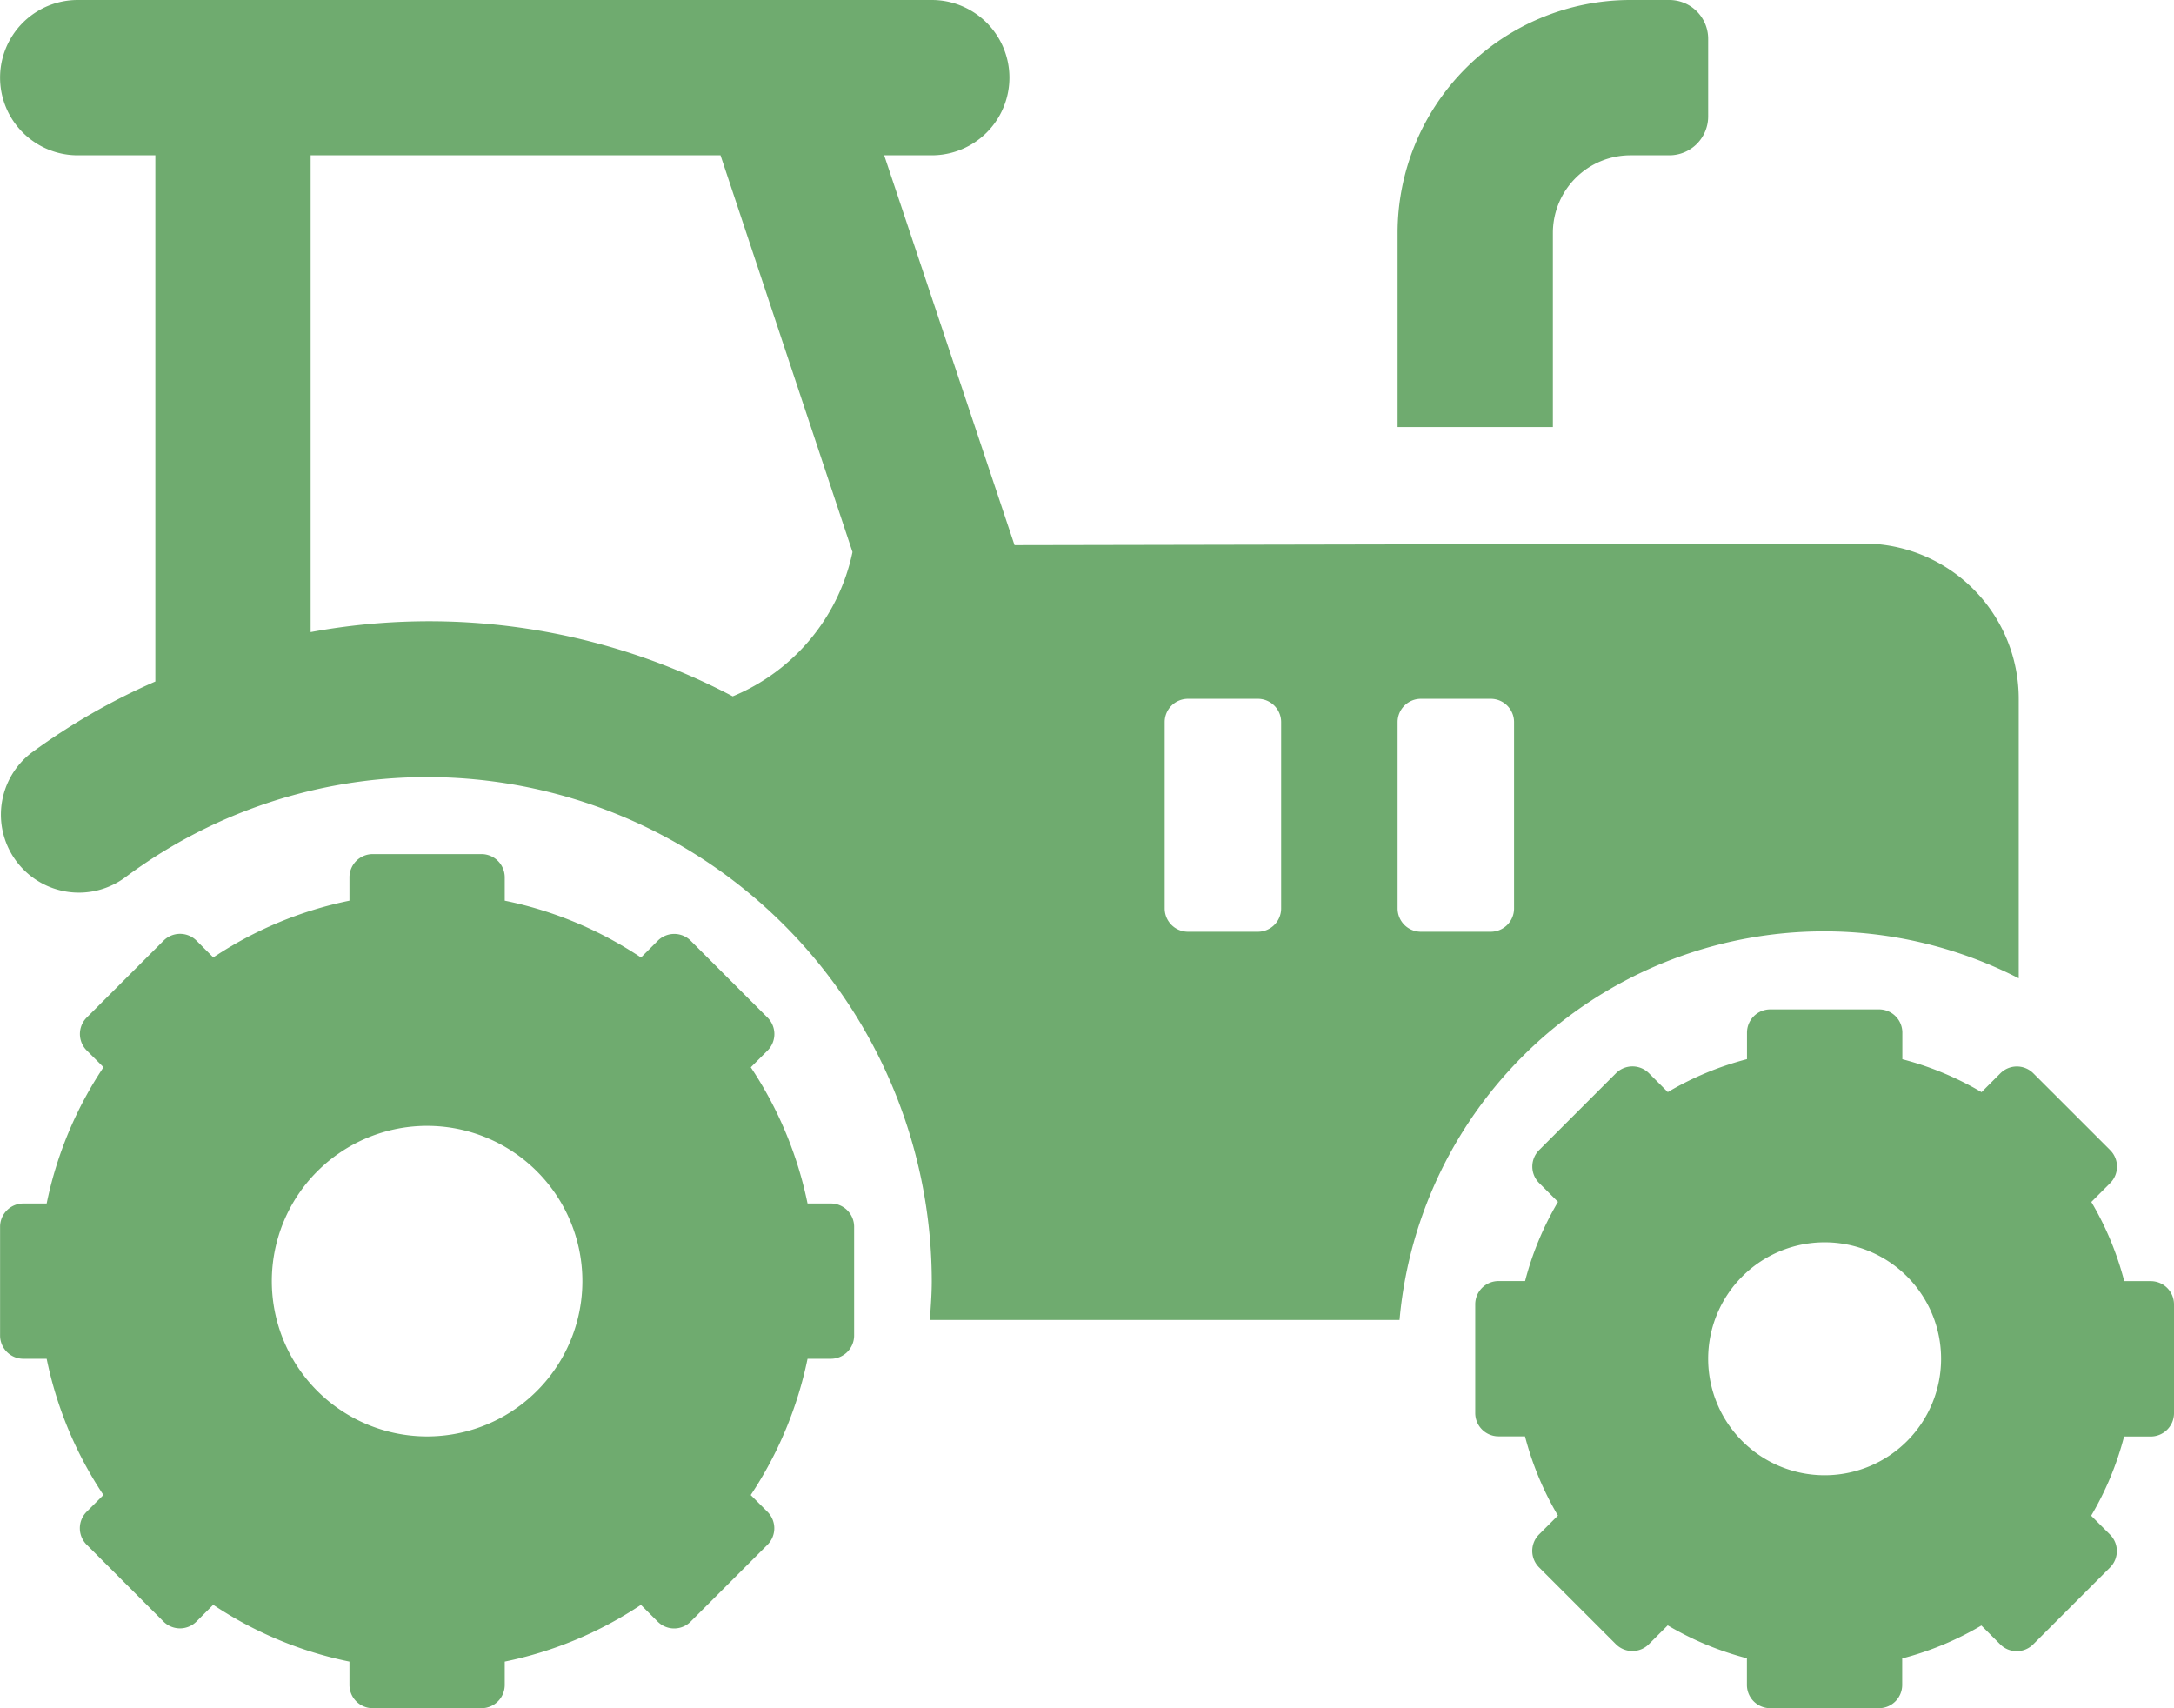 <svg xmlns="http://www.w3.org/2000/svg" width="28.001" height="22" viewBox="0 0 28.001 22">
    <g id="Group_17" data-name="Group 17" transform="translate(-1.999 -6)">
        <path id="Path_129" data-name="Path 129" d="M23.5,6a.5.5,0,0,1,.5.5v1a.5.5,0,0,1-.5.5H23a1,1,0,0,0-1,1v2.5H20V9a3,3,0,0,1,3-3Z" fill="#6fab6f"/>
        <path id="Path_130" data-name="Path 130" d="M12.7,21.5h-.3a4.957,4.957,0,0,0-.731-1.754l.216-.216a.3.3,0,0,0,0-.424l-.99-.99a.3.3,0,0,0-.424,0l-.216.216A4.939,4.939,0,0,0,8.5,17.6v-.3a.3.3,0,0,0-.3-.3H6.8a.3.3,0,0,0-.3.3v.3a4.957,4.957,0,0,0-1.754.731l-.216-.216a.3.3,0,0,0-.424,0l-.99.99a.3.3,0,0,0,0,.424l.216.216A4.939,4.939,0,0,0,2.6,21.5H2.3a.3.3,0,0,0-.3.3v1.4a.3.3,0,0,0,.3.3h.3a4.957,4.957,0,0,0,.731,1.754l-.216.216a.3.3,0,0,0,0,.424l.99.99a.3.3,0,0,0,.424,0l.216-.216A4.939,4.939,0,0,0,6.5,27.4v.3a.3.3,0,0,0,.3.3H8.2a.3.3,0,0,0,.3-.3v-.3a4.957,4.957,0,0,0,1.754-.731l.216.216a.3.3,0,0,0,.424,0l.99-.99a.3.3,0,0,0,0-.424l-.216-.216A4.983,4.983,0,0,0,12.4,23.5h.3a.3.3,0,0,0,.3-.3V21.8A.3.3,0,0,0,12.7,21.5Zm-5.2,3a2,2,0,1,1,2-2A2,2,0,0,1,7.5,24.5Z" fill="#6fab6f"/>
        <path id="Path_131" data-name="Path 131" d="M29.7,22.5h-.341a3.954,3.954,0,0,0-.424-1.02l.243-.243a.3.3,0,0,0,0-.424l-.99-.99a.3.3,0,0,0-.424,0l-.243.243a3.954,3.954,0,0,0-1.02-.424V19.3a.3.3,0,0,0-.3-.3H24.8a.3.3,0,0,0-.3.3v.341a3.954,3.954,0,0,0-1.02.424l-.243-.243a.3.3,0,0,0-.424,0l-.99.99a.3.3,0,0,0,0,.424l.243.243a3.954,3.954,0,0,0-.424,1.02H21.3a.3.3,0,0,0-.3.3v1.4a.3.3,0,0,0,.3.3h.341a3.954,3.954,0,0,0,.424,1.02l-.243.243a.3.3,0,0,0,0,.424l.99.99a.3.3,0,0,0,.424,0l.243-.243a3.954,3.954,0,0,0,1.02.424V27.7a.3.3,0,0,0,.3.3h1.4a.3.3,0,0,0,.3-.3v-.341a3.954,3.954,0,0,0,1.02-.424l.243.243a.3.3,0,0,0,.424,0l.99-.99a.3.3,0,0,0,0-.424l-.243-.243a3.954,3.954,0,0,0,.424-1.02H29.7a.3.3,0,0,0,.3-.3V22.8a.3.3,0,0,0-.3-.3Zm-5.7,1A1.5,1.5,0,1,1,25.5,25,1.5,1.5,0,0,1,24,23.5Z" fill="#6fab6f"/>
        <path id="Path_132" data-name="Path 132" d="M26,13l-10.934.021L13.387,8H14a1,1,0,0,0,0-2H3A1,1,0,0,0,3,8H4v6.777a8.362,8.362,0,0,0-1.592.915,1,1,0,1,0,1.214,1.6A6.5,6.5,0,0,1,14,22.5c0,.169-.013.334-.025.5h6.05A5.491,5.491,0,0,1,28,18.6V15a2,2,0,0,0-2-2ZM11.438,14.969A8.392,8.392,0,0,0,6,14.141V8h5.279l1.7,5.11a2.587,2.587,0,0,1-1.545,1.859ZM18.5,17.7a.3.3,0,0,1-.3.3h-.9a.3.3,0,0,1-.3-.3V15.3a.3.3,0,0,1,.3-.3h.9a.3.3,0,0,1,.3.3Zm3,0a.3.3,0,0,1-.3.3h-.9a.3.3,0,0,1-.3-.3V15.3a.3.3,0,0,1,.3-.3h.9a.3.3,0,0,1,.3.3Z" fill="#6fab6f"/>
    </g>
</svg>
